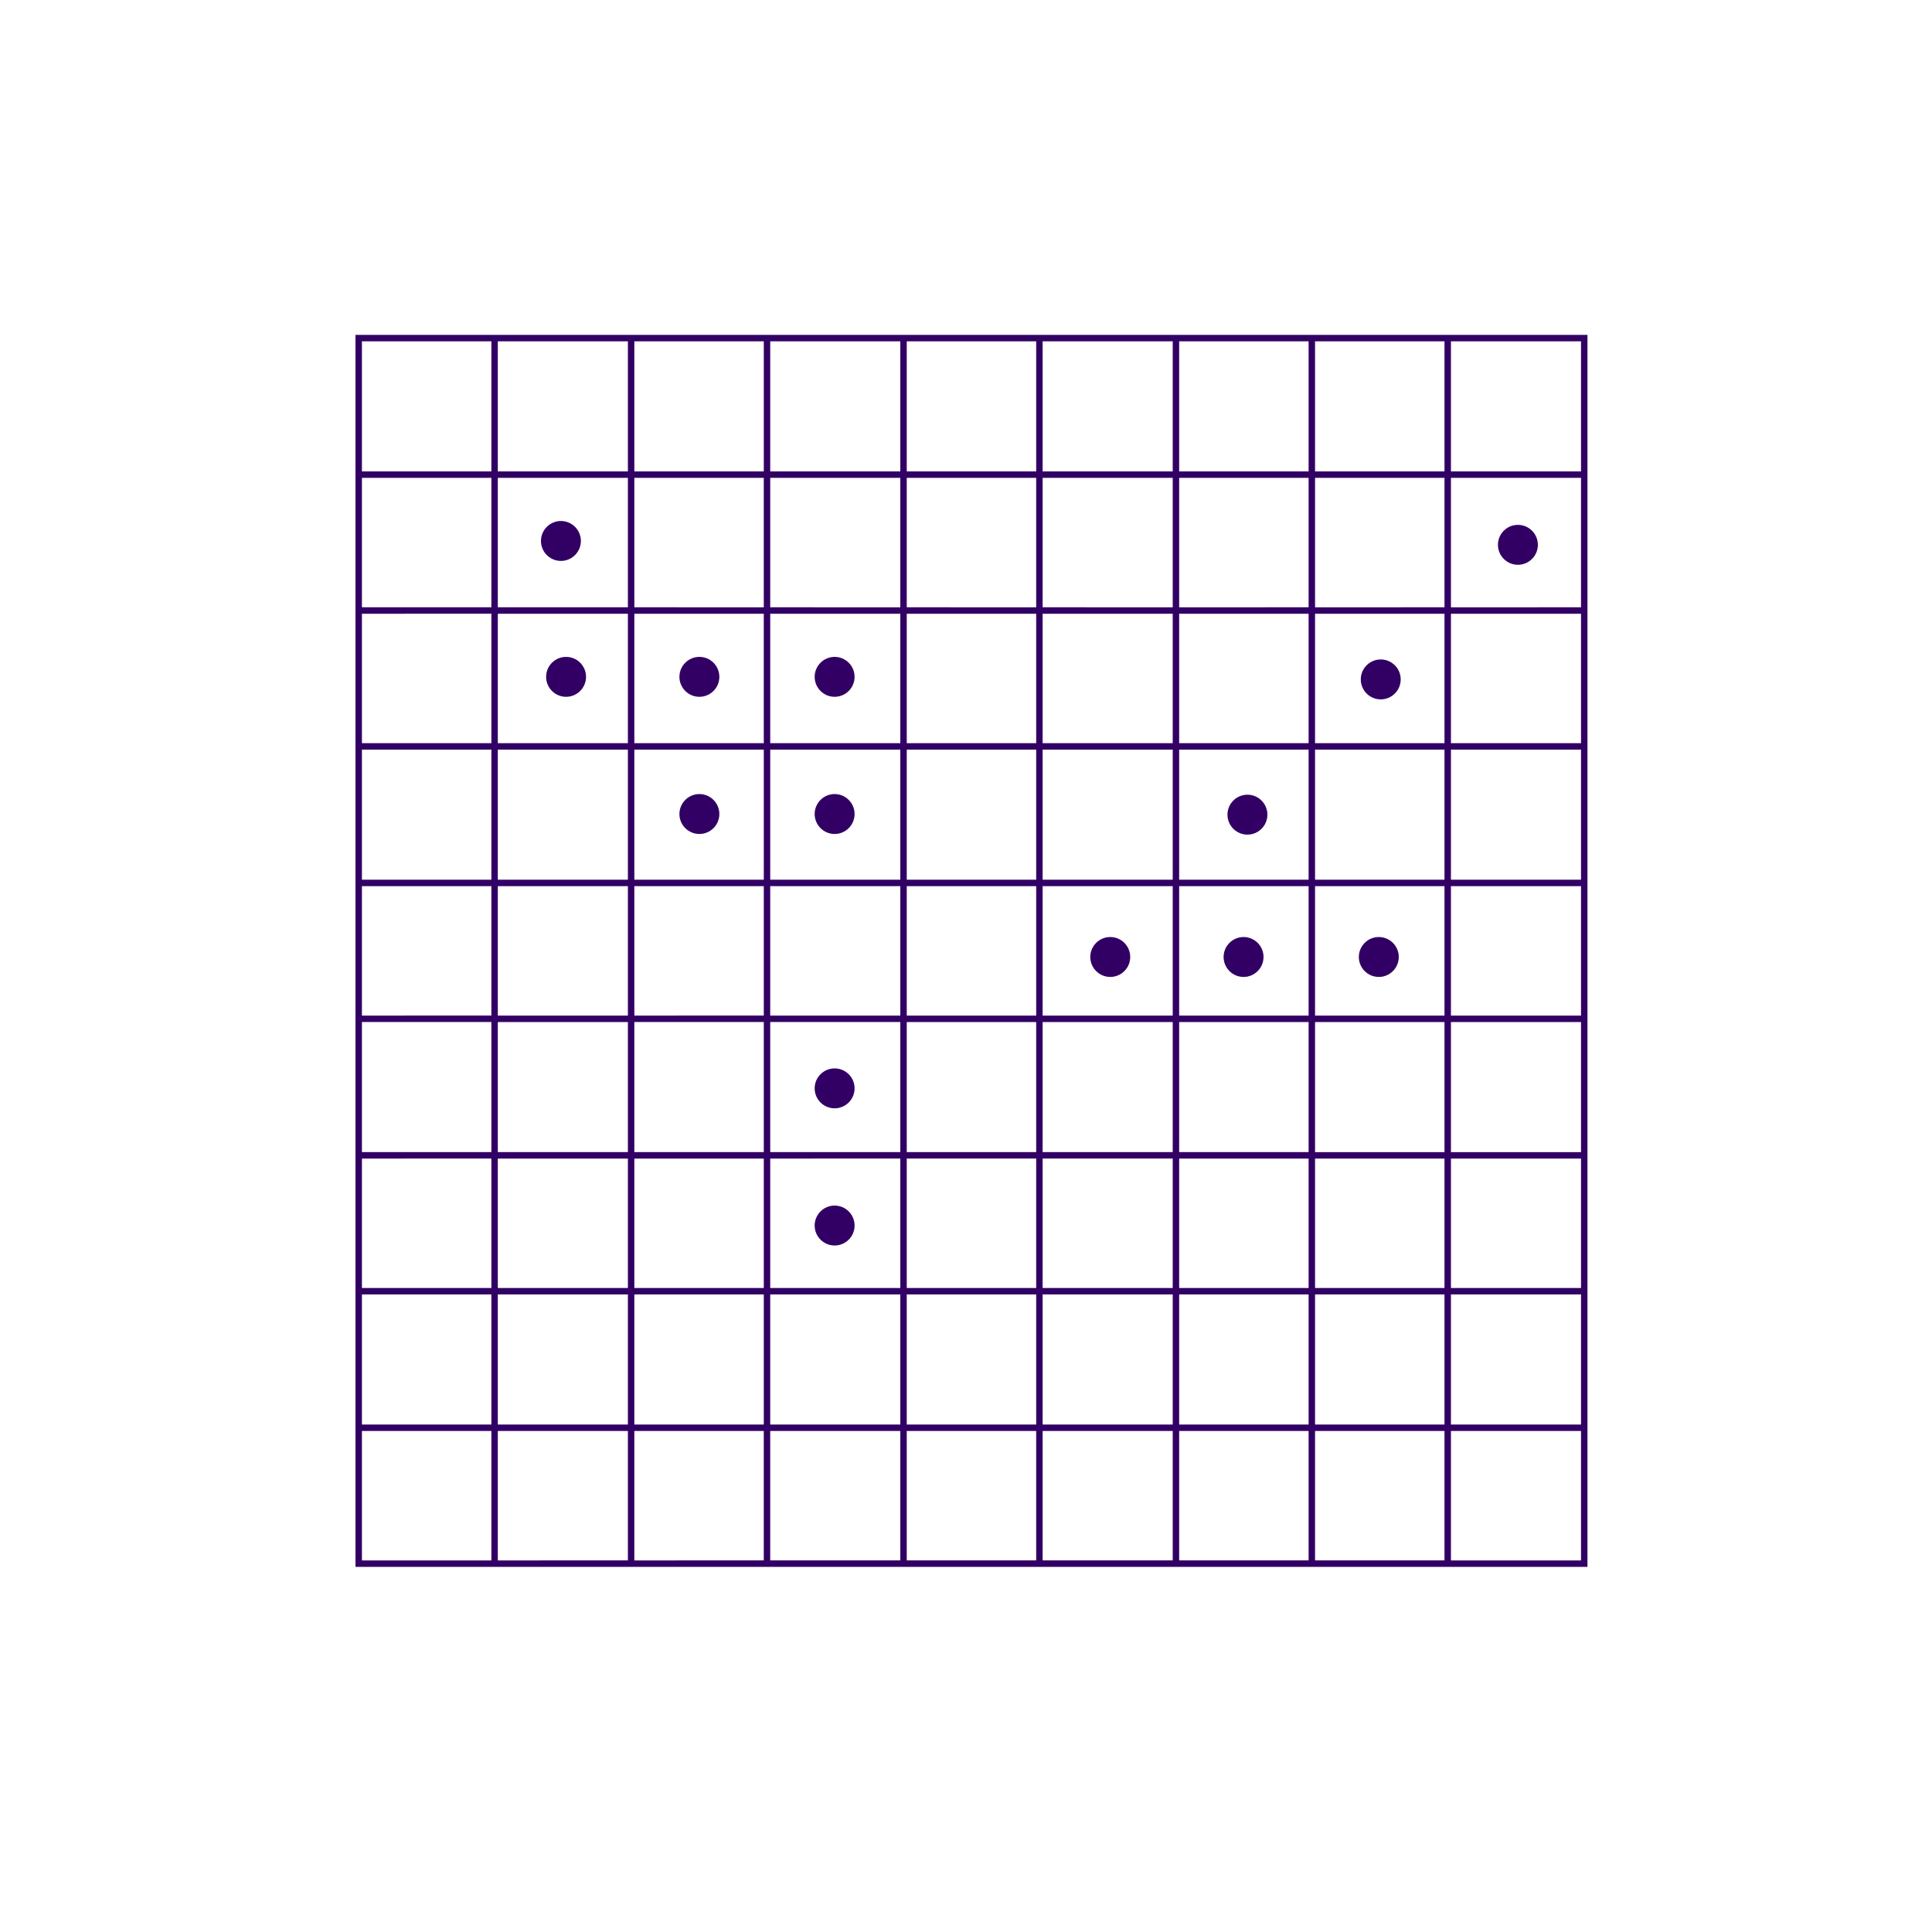 <?xml version="1.0" encoding="UTF-8" standalone="no"?>
<svg
   xmlns:dc="http://purl.org/dc/elements/1.1/"
   xmlns:cc="http://creativecommons.org/ns#"
   xmlns:rdf="http://www.w3.org/1999/02/22-rdf-syntax-ns#"
   xmlns:svg="http://www.w3.org/2000/svg"
   xmlns="http://www.w3.org/2000/svg"
   xmlns:sodipodi="http://sodipodi.sourceforge.net/DTD/sodipodi-0.dtd"
   xmlns:inkscape="http://www.inkscape.org/namespaces/inkscape"
   id="Ebene_1"
   viewBox="0 0 300 300"
   version="1.1"
   sodipodi:docname="picto_MachineLearning.svg"
   inkscape:version="1.0.2 (e86c870879, 2021-01-15)"
   inkscape:export-filename="/media/datatools/WD0SSD10/datatools/Documents/operation/website/v0.3/img/picto_MachineLearning_dark.png"
   inkscape:export-xdpi="300"
   inkscape:export-ydpi="300">
  <sodipodi:namedview
     pagecolor="#ffffff"
     bordercolor="#666666"
     borderopacity="1"
     objecttolerance="10"
     gridtolerance="10"
     guidetolerance="10"
     inkscape:pageopacity="0"
     inkscape:pageshadow="2"
     inkscape:window-width="1920"
     inkscape:window-height="1016"
     id="namedview37"
     showgrid="false"
     inkscape:zoom="2.6466667"
     inkscape:cx="150"
     inkscape:cy="150"
     inkscape:window-x="0"
     inkscape:window-y="0"
     inkscape:window-maximized="1"
     inkscape:current-layer="Ebene_1"
     inkscape:document-rotation="0" />
  <defs
     id="defs4">
    <style
       id="style2">.cls-1{fill:#320064;}</style>
  </defs>
  <g
     id="g876">
    <path
       class="cls-1"
       d="M 55.2,52 V 243.3 H 246.5 V 52 Z M 245.5,73.2 H 225.3 V 53 h 20.2 z m -104.7,84.5 v -20.1 h 20.1 v 20.1 z m 20.1,1 v 20.2 h -20.1 v -20.2 z m -21.1,-1 h -20.2 v -20.1 h 20.2 z m 1,-21.1 v -20.2 h 20.1 v 20.2 z m 21.1,1 h 20.2 v 20.1 h -20.2 z m 0,-1 v -20.2 h 20.2 v 20.2 z m 0,-21.2 V 95.3 h 20.2 v 20.1 z m -1,0 H 140.8 V 95.3 h 20.1 z m -21.1,0 H 119.6 V 95.3 h 20.2 z m 0,1 v 20.2 h -20.2 v -20.2 z m -21.2,20.2 H 98.5 v -20.2 h 20.1 z m 0,1 v 20.1 H 98.5 v -20.1 z m 0,21.1 v 20.2 H 98.5 v -20.2 z m 1,0 h 20.2 v 20.2 h -20.2 z m 20.2,21.2 V 200 h -20.2 v -20.1 z m 1,0 h 20.1 V 200 h -20.1 z m 21.1,0 h 20.2 V 200 h -20.2 z m 0,-1 v -20.2 h 20.2 v 20.2 z m 21.2,-20.2 h 20.1 v 20.2 h -20.1 z m 0,-1 v -20.1 h 20.1 v 20.1 z m 0,-21.1 v -20.2 h 20.1 v 20.2 z m 0,-21.2 V 95.3 h 20.1 v 20.1 z m 0,-21.1 V 74.2 h 20.1 v 20.1 z m -1,0 H 161.9 V 74.2 h 20.2 z m -21.2,0 H 140.8 V 74.2 h 20.1 z m -21.1,0 H 119.6 V 74.2 h 20.2 z m -21.2,0 H 98.5 V 74.2 h 20.1 z m 0,1 v 20.1 H 98.5 V 95.3 Z M 97.5,115.4 H 77.3 V 95.3 h 20.2 z m 0,1 v 20.2 H 77.3 v -20.2 z m 0,21.2 v 20.1 H 77.3 v -20.1 z m 0,21.1 v 20.2 H 77.3 v -20.2 z m 0,21.2 V 200 H 77.3 v -20.1 z m 1,0 h 20.1 V 200 H 98.5 Z m 20.1,21.1 v 20.2 H 98.5 V 201 Z m 1,0 h 20.2 v 20.2 h -20.2 z m 21.2,0 h 20.1 v 20.2 h -20.1 z m 21.1,0 h 20.2 v 20.2 h -20.2 z m 21.2,0 h 20.1 v 20.2 h -20.1 z m 0,-1 v -20.1 h 20.1 V 200 Z m 21.1,-20.1 h 20.1 V 200 h -20.1 z m 0,-1 v -20.2 h 20.1 v 20.2 z m 0,-21.2 v -20.1 h 20.1 v 20.1 z m 0,-21.1 v -20.2 h 20.1 v 20.2 z m 0,-21.2 V 95.3 h 20.1 v 20.1 z m 0,-21.1 V 74.2 h 20.1 v 20.1 z m 0,-21.1 V 53 h 20.1 v 20.2 z m -1,0 H 183.1 V 53 h 20.1 z m -21.1,0 H 161.9 V 53 h 20.2 z m -21.2,0 H 140.8 V 53 h 20.1 z m -21.1,0 H 119.6 V 53 h 20.2 z m -21.2,0 H 98.5 V 53 h 20.1 z m -21.1,0 H 77.3 V 53 h 20.2 z m 0,1 V 94.3 H 77.3 V 74.2 Z M 76.3,94.3 H 56.2 V 74.2 h 20.1 z m 0,1 v 20.1 H 56.2 V 95.3 Z m 0,21.1 v 20.2 H 56.2 v -20.2 z m 0,21.2 v 20.1 H 56.2 v -20.1 z m 0,21.1 v 20.2 H 56.2 v -20.2 z m 0,21.2 V 200 H 56.2 v -20.1 z m 0,21.1 v 20.2 H 56.2 V 201 Z m 1,0 h 20.2 v 20.2 H 77.3 Z m 20.2,21.2 v 20.1 H 77.3 v -20.1 z m 1,0 h 20.1 v 20.1 H 98.5 Z m 21.1,0 h 20.2 v 20.1 h -20.2 z m 21.2,0 h 20.1 v 20.1 h -20.1 z m 21.1,0 h 20.2 v 20.1 h -20.2 z m 21.2,0 h 20.1 v 20.1 h -20.1 z m 21.1,0 h 20.1 v 20.1 h -20.1 z m 0,-1 V 201 h 20.1 v 20.2 z M 225.3,201 h 20.2 v 20.2 h -20.2 z m 0,-1 v -20.1 h 20.2 V 200 Z m 0,-21.1 v -20.2 h 20.2 v 20.2 z m 0,-21.2 v -20.1 h 20.2 v 20.1 z m 0,-21.1 v -20.2 h 20.2 v 20.2 z m 0,-21.2 V 95.3 h 20.2 v 20.1 z m 0,-21.1 V 74.2 h 20.2 V 94.3 Z M 76.3,53 V 73.2 H 56.2 V 53 Z M 56.2,222.2 h 20.1 v 20.1 H 56.2 Z m 169.1,20.1 v -20.1 h 20.2 v 20.1 z"
       id="path6"
       style="fill:#320064;fill-opacity:1" />
    <path
       class="cls-1"
       d="m 87.1,87.1 c 1.71,0 3.1,-1.39 3.1,-3.1 0,-1.71 -1.39,-3.1 -3.1,-3.1 -1.71,0 -3.1,1.39 -3.1,3.1 0,1.71 1.39,3.1 3.1,3.1 z"
       id="path8"
       style="fill:#320064;fill-opacity:1" />
    <path
       class="cls-1"
       d="m 108.6,108.2 c 1.71,0 3.1,-1.39 3.1,-3.1 0,-1.71 -1.39,-3.1 -3.1,-3.1 -1.71,0 -3.1,1.39 -3.1,3.1 0,1.71 1.39,3.1 3.1,3.1 z"
       id="path10"
       style="fill:#320064;fill-opacity:1" />
    <path
       class="cls-1"
       d="m 108.6,129.5 c 1.71,0 3.1,-1.39 3.1,-3.1 0,-1.71 -1.39,-3.1 -3.1,-3.1 -1.71,0 -3.1,1.39 -3.1,3.1 0,1.71 1.39,3.1 3.1,3.1 z"
       id="path12"
       style="fill:#320064;fill-opacity:1" />
    <path
       class="cls-1"
       d="m 129.6,108.2 c 1.71,0 3.1,-1.39 3.1,-3.1 0,-1.71 -1.39,-3.1 -3.1,-3.1 -1.71,0 -3.1,1.39 -3.1,3.1 0,1.71 1.39,3.1 3.1,3.1 z"
       id="path14"
       style="fill:#320064;fill-opacity:1" />
    <path
       class="cls-1"
       d="m 129.6,129.5 c 1.71,0 3.1,-1.39 3.1,-3.1 0,-1.71 -1.39,-3.1 -3.1,-3.1 -1.71,0 -3.1,1.39 -3.1,3.1 0,1.71 1.39,3.1 3.1,3.1 z"
       id="path16"
       style="fill:#320064;fill-opacity:1" />
    <path
       class="cls-1"
       d="m 129.6,165.9 c -1.71,0 -3.1,1.39 -3.1,3.1 0,1.71 1.39,3.1 3.1,3.1 1.71,0 3.1,-1.39 3.1,-3.1 0,-1.71 -1.39,-3.1 -3.1,-3.1 z"
       id="path18"
       style="fill:#320064;fill-opacity:1" />
    <path
       class="cls-1"
       d="m 129.6,193.4 c 1.71,0 3.1,-1.39 3.1,-3.1 0,-1.71 -1.39,-3.1 -3.1,-3.1 -1.71,0 -3.1,1.39 -3.1,3.1 0,1.71 1.39,3.1 3.1,3.1 z"
       id="path20"
       style="fill:#320064;fill-opacity:1" />
    <path
       class="cls-1"
       d="m 87.9,108.2 c 1.71,0 3.1,-1.39 3.1,-3.1 0,-1.71 -1.39,-3.1 -3.1,-3.1 -1.71,0 -3.1,1.39 -3.1,3.1 0,1.71 1.39,3.1 3.1,3.1 z"
       id="path22"
       style="fill:#320064;fill-opacity:1" />
    <path
       class="cls-1"
       d="m 193.1,145.5 c -1.71,0 -3.1,1.39 -3.1,3.1 0,1.71 1.39,3.1 3.1,3.1 1.71,0 3.1,-1.39 3.1,-3.1 0,-1.71 -1.39,-3.1 -3.1,-3.1 z"
       id="path24"
       style="fill:#320064;fill-opacity:1" />
    <path
       class="cls-1"
       d="m 214.1,145.5 c -1.71,0 -3.1,1.39 -3.1,3.1 0,1.71 1.39,3.1 3.1,3.1 1.71,0 3.1,-1.39 3.1,-3.1 0,-1.71 -1.39,-3.1 -3.1,-3.1 z"
       id="path26"
       style="fill:#320064;fill-opacity:1" />
    <path
       class="cls-1"
       d="m 172.4,145.5 c -1.71,0 -3.1,1.39 -3.1,3.1 0,1.71 1.39,3.1 3.1,3.1 1.71,0 3.1,-1.39 3.1,-3.1 0,-1.71 -1.39,-3.1 -3.1,-3.1 z"
       id="path28"
       style="fill:#320064;fill-opacity:1" />
    <path
       class="cls-1"
       d="m 214.4,102.4 c -1.71,0 -3.1,1.39 -3.1,3.1 0,1.71 1.39,3.1 3.1,3.1 1.71,0 3.1,-1.39 3.1,-3.1 0,-1.71 -1.39,-3.1 -3.1,-3.1 z"
       id="path30"
       style="fill:#320064;fill-opacity:1" />
    <path
       class="cls-1"
       d="m 235.7,81.5 c -1.71,0 -3.1,1.39 -3.1,3.1 0,1.71 1.39,3.1 3.1,3.1 1.71,0 3.1,-1.39 3.1,-3.1 0,-1.71 -1.39,-3.1 -3.1,-3.1 z"
       id="path32"
       style="fill:#320064;fill-opacity:1" />
    <path
       class="cls-1"
       d="m 193.7,123.4 c -1.71,0 -3.1,1.39 -3.1,3.1 0,1.71 1.39,3.1 3.1,3.1 1.71,0 3.1,-1.39 3.1,-3.1 0,-1.71 -1.39,-3.1 -3.1,-3.1 z"
       id="path34"
       style="fill:#320064;fill-opacity:1" />
  </g>
</svg>
